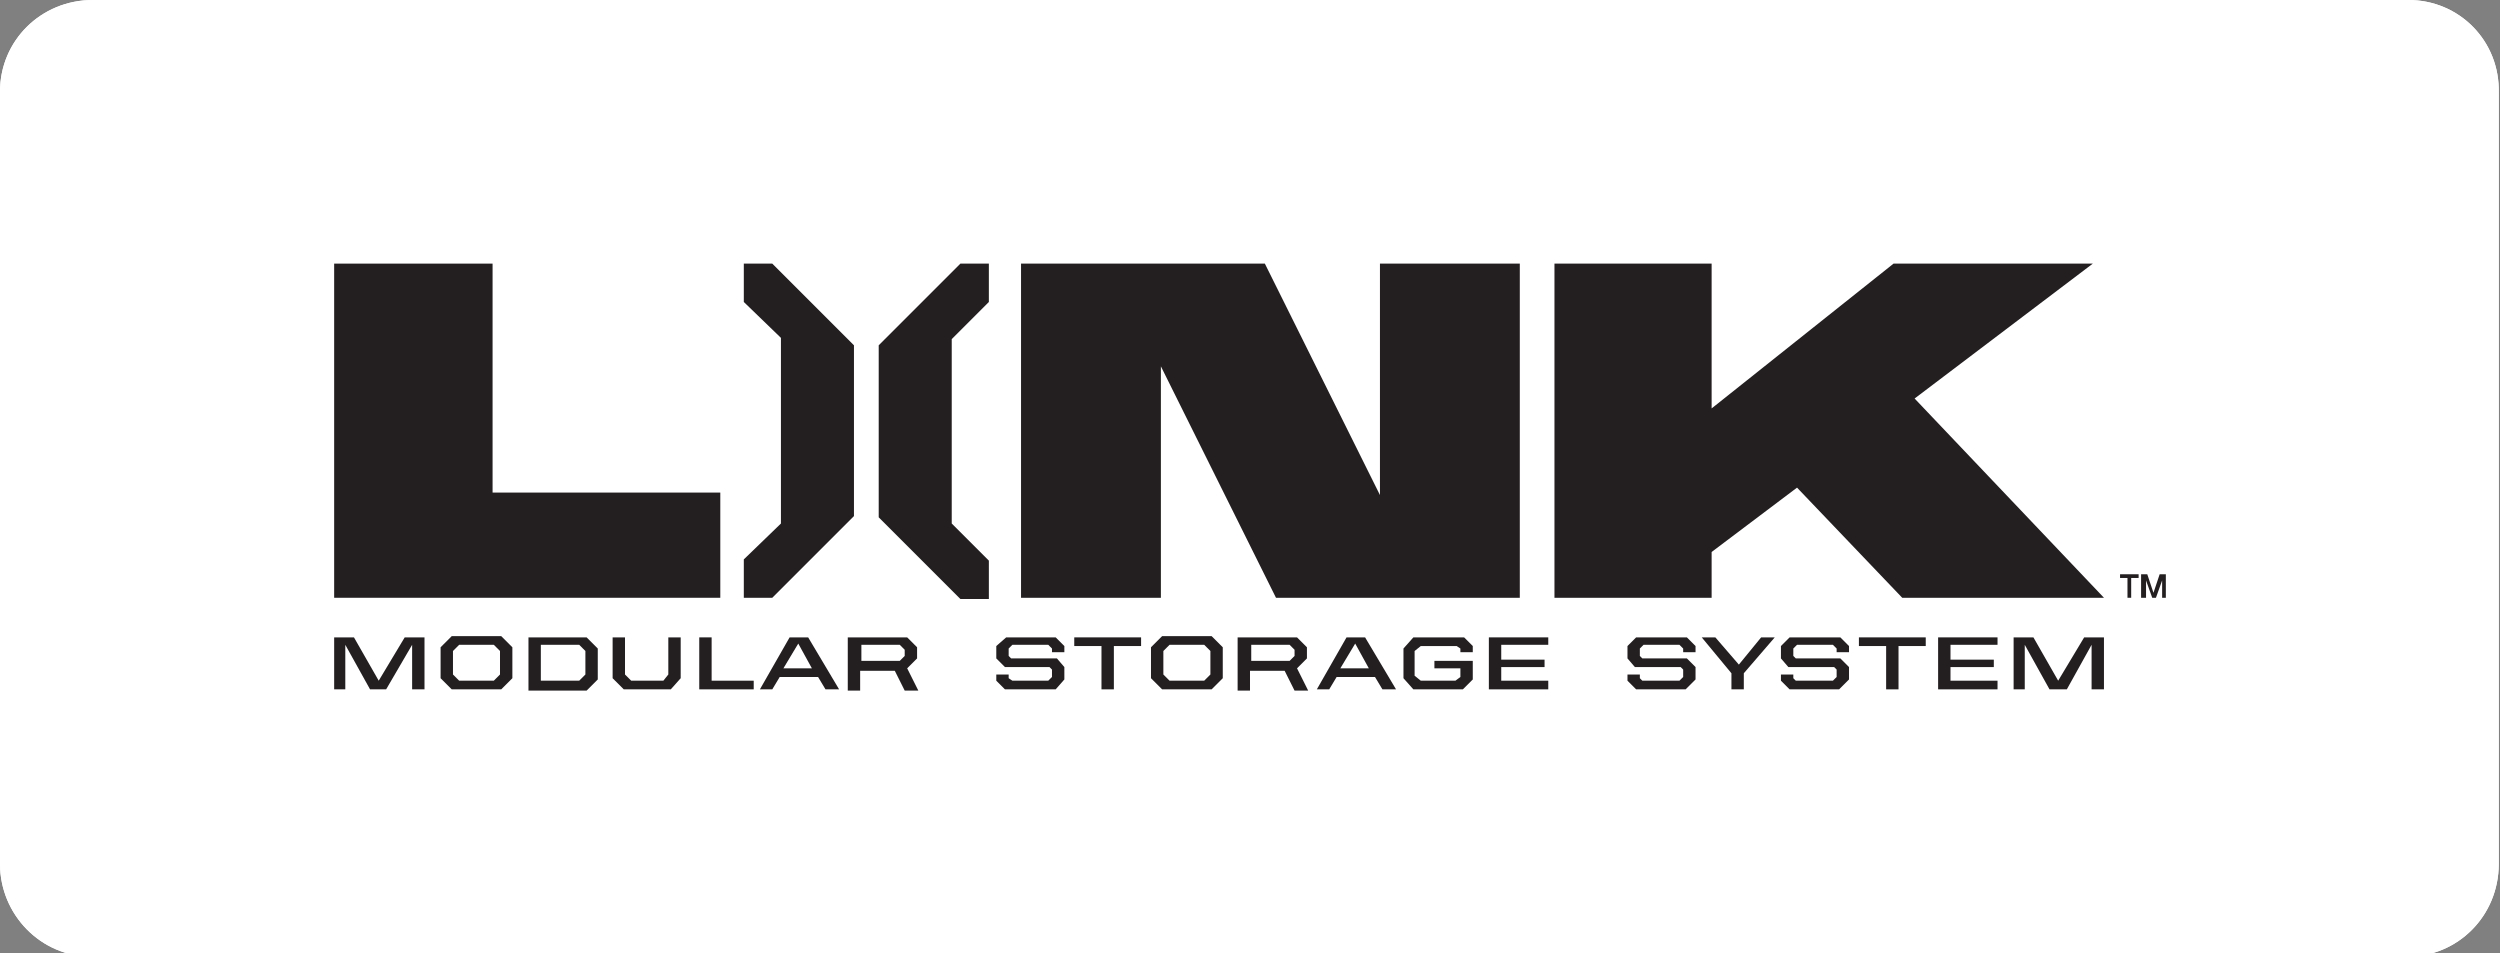 <?xml version="1.0" encoding="utf-8"?>
<!-- Generator: Adobe Illustrator 26.2.1, SVG Export Plug-In . SVG Version: 6.00 Build 0)  -->
<svg version="1.1" id="Layer_2" xmlns="http://www.w3.org/2000/svg" xmlns:xlink="http://www.w3.org/1999/xlink" x="0px" y="0px"
	 viewBox="0 0 202 77" style="enable-background:new 0 0 202 77;" xml:space="preserve">
<rect x="0" y="0" width="202" height="77" fill="#808080" stroke="none"/>
<style type="text/css">
	.st0{fill:#FFFFFF;}
	.st1{fill:#231F20;}
</style>
<g id="Layer_2">
	<g>
		<path class="st0" d="M194.6,0H7.5C3.3,0,0,3.3,0,7.4c0,0,0,0,0,0v62.4c0,4.1,3.3,7.5,7.4,7.5c0,0,0,0,0,0h187.1
			c4.1,0,7.4-3.3,7.4-7.5c0,0,0,0,0,0V7.5C202,3.3,198.7,0,194.6,0C194.6,0,194.6,0,194.6,0L194.6,0z"/>
		<g>
			<polygon class="st0" points="171.3,46.4 172.8,46.4 172.8,46.7 172.2,46.7 172.2,48.3 171.9,48.3 171.9,46.7 171.3,46.7 			"/>
			<polygon class="st0" points="173,46.4 173.5,46.4 174,47.9 174,47.9 174.5,46.4 175,46.4 175,48.3 174.7,48.3 174.7,46.9 
				174.7,46.9 174.2,48.3 173.9,48.3 173.4,46.9 173.4,46.9 173.4,48.3 173,48.3 			"/>
			<polygon class="st0" points="60.1,45.2 63.1,42.3 63.1,27.3 60.1,24.4 60.1,21.3 62.4,21.3 62.4,21.3 69,27.9 69,41.7 62.4,48.3 
				62.4,48.3 60.1,48.3 			"/>
			<path class="st0" d="M79.9,24.4l-3,3v14.9l3,3v3.1h-2.3h0c-2.6-2.6-4-4-6.6-6.6V27.9l6.6-6.6h0h2.3V24.4z"/>
			<polygon class="st0" points="39.8,21.3 27,21.3 27,48.3 58.2,48.3 58.2,39.8 39.8,39.8 			"/>
			<polygon class="st0" points="111.5,40 102.2,21.3 82.5,21.3 82.5,48.3 93.8,48.3 93.8,29.6 103.1,48.3 122.8,48.3 122.8,21.3 
				111.5,21.3 			"/>
			<polygon class="st0" points="154.7,32.2 169.1,21.3 153,21.3 138.3,33 138.3,21.3 125.6,21.3 125.6,48.3 138.3,48.3 138.3,44.6 
				145.2,39.4 153.7,48.3 170,48.3 			"/>
			<polygon class="st0" points="27,51.5 28.6,51.5 30.6,55 32.7,51.5 34.3,51.5 34.3,55.7 33.3,55.7 33.3,52.1 31.2,55.7 29.9,55.7 
				27.9,52.1 27.9,55.7 27,55.7 			"/>
			<path class="st0" d="M35.6,54.8v-2.5l0.9-0.9h4l0.9,0.9v2.5l-0.9,0.9h-4L35.6,54.8z M39.9,55l0.5-0.5v-1.9l-0.5-0.5h-2.8
				l-0.5,0.5v1.9l0.5,0.5H39.9z"/>
			<path class="st0" d="M42.7,51.5h4.7l0.9,0.9v2.5l-0.9,0.9h-4.7V51.5z M46.8,55l0.5-0.5v-1.9l-0.5-0.5h-3.1V55H46.8z"/>
			<polygon class="st0" points="49.5,54.8 49.5,51.5 50.5,51.5 50.5,54.5 51,55 53.6,55 54,54.5 54,51.5 55,51.5 55,54.8 54.2,55.7 
				50.4,55.7 			"/>
			<polygon class="st0" points="56.5,51.5 57.5,51.5 57.5,55 60.9,55 60.9,55.7 56.5,55.7 			"/>
			<path class="st0" d="M63.8,51.5h1.5l2.5,4.2h-1.1l-0.6-1H63l-0.6,1h-1L63.8,51.5z M63.3,54h2.3l-1.1-2L63.3,54z"/>
			<path class="st0" d="M68.6,51.5h4.7l0.8,0.8v0.9l-0.8,0.8l0.9,1.8h-1.1l-0.8-1.6h-2.8v1.6h-1V51.5z M72.7,53.4l0.4-0.4v-0.5
				l-0.4-0.4h-3.1v1.3H72.7z"/>
			<polygon class="st0" points="80.5,55 80.5,54.5 81.5,54.5 81.5,54.8 81.8,55 84.7,55 85,54.7 85,54.1 84.8,53.9 81.2,53.9 
				80.5,53.2 80.5,52.2 81.3,51.5 85.3,51.5 86,52.2 86,52.7 85,52.7 85,52.4 84.7,52.1 81.8,52.1 81.5,52.4 81.5,53 81.7,53.2 
				85.4,53.2 86,53.9 86,54.9 85.3,55.7 81.2,55.7 			"/>
			<polygon class="st0" points="89,52.2 86.8,52.2 86.8,51.5 92.2,51.5 92.2,52.2 90,52.2 90,55.7 89,55.7 			"/>
			<path class="st0" d="M93,54.8v-2.5l0.9-0.9h4l0.9,0.9v2.5l-0.9,0.9h-4L93,54.8z M97.3,55l0.5-0.5v-1.9l-0.5-0.5h-2.8L94,52.6v1.9
				l0.5,0.5H97.3z"/>
			<path class="st0" d="M100.1,51.5h4.7l0.8,0.8v0.9l-0.8,0.8l0.9,1.8h-1.1l-0.8-1.6h-2.8v1.6h-1V51.5z M104.2,53.4l0.4-0.4v-0.5
				l-0.4-0.4h-3.1v1.3H104.2z"/>
			<path class="st0" d="M108.8,51.5h1.5l2.5,4.2h-1.1l-0.6-1h-3.1l-0.6,1h-1L108.8,51.5z M108.3,54h2.3l-1.1-2L108.3,54z"/>
			<polygon class="st0" points="113.4,54.8 113.4,52.4 114.2,51.5 118.3,51.5 119,52.2 119,52.7 118,52.7 118,52.4 117.7,52.2 
				114.8,52.2 114.3,52.6 114.3,54.6 114.8,55 117.6,55 118,54.7 118,54 115.9,54 115.9,53.4 119,53.4 119,54.9 118.2,55.7 
				114.2,55.7 			"/>
			<polygon class="st0" points="120.3,51.5 125.1,51.5 125.1,52.1 121.3,52.1 121.3,53.3 124.8,53.3 124.8,53.9 121.3,53.9 
				121.3,55 125.1,55 125.1,55.7 120.3,55.7 			"/>
			<polygon class="st0" points="131.5,55 131.5,54.5 132.5,54.5 132.5,54.8 132.7,55 135.7,55 136,54.7 136,54.1 135.8,53.9 
				132.1,53.9 131.5,53.2 131.5,52.2 132.2,51.5 136.3,51.5 137,52.2 137,52.7 136,52.7 136,52.4 135.7,52.1 132.8,52.1 132.5,52.4 
				132.5,53 132.7,53.2 136.3,53.2 137,53.9 137,54.9 136.2,55.7 132.2,55.7 			"/>
			<polygon class="st0" points="139.9,54.4 137.5,51.5 138.6,51.5 140.5,53.7 142.3,51.5 143.4,51.5 140.9,54.4 140.9,55.7 
				139.9,55.7 			"/>
			<polygon class="st0" points="143.9,55 143.9,54.5 144.9,54.5 144.9,54.8 145.1,55 148.1,55 148.4,54.7 148.4,54.1 148.2,53.9 
				144.5,53.9 143.9,53.2 143.9,52.2 144.6,51.5 148.7,51.5 149.4,52.2 149.4,52.7 148.4,52.7 148.4,52.4 148.1,52.1 145.2,52.1 
				144.9,52.4 144.9,53 145.1,53.2 148.7,53.2 149.4,53.9 149.4,54.9 148.6,55.7 144.6,55.7 			"/>
			<polygon class="st0" points="152.4,52.2 150.2,52.2 150.2,51.5 155.6,51.5 155.6,52.2 153.4,52.2 153.4,55.7 152.4,55.7 			"/>
			<polygon class="st0" points="156.6,51.5 161.4,51.5 161.4,52.1 157.6,52.1 157.6,53.3 161.1,53.3 161.1,53.9 157.6,53.9 
				157.6,55 161.4,55 161.4,55.7 156.6,55.7 			"/>
			<polygon class="st0" points="162.7,51.5 164.3,51.5 166.3,55 168.4,51.5 170,51.5 170,55.7 169,55.7 169,52.1 167,55.7 
				165.6,55.7 163.6,52.1 163.6,55.7 162.7,55.7 			"/>
		</g>
	</g>
	<g>
		<path class="st0" d="M194.6,0H7.5C3.3,0,0,3.3,0,7.4c0,0,0,0,0,0v62.4c0,4.1,3.3,7.5,7.4,7.5c0,0,0,0,0,0h187.1
			c4.1,0,7.4-3.3,7.4-7.5c0,0,0,0,0,0V7.5C202,3.3,198.7,0,194.6,0C194.6,0,194.6,0,194.6,0L194.6,0z"/>
		<g>
			<polygon class="st1" points="171.3,46.4 172.8,46.4 172.8,46.7 172.2,46.7 172.2,48.3 171.9,48.3 171.9,46.7 171.3,46.7 			"/>
			<polygon class="st1" points="173,46.4 173.5,46.4 174,47.9 174,47.9 174.5,46.4 175,46.4 175,48.3 174.7,48.3 174.7,46.9 
				174.7,46.9 174.2,48.3 173.9,48.3 173.4,46.9 173.4,46.9 173.4,48.3 173,48.3 			"/>
			<polygon class="st1" points="60.1,45.2 63.1,42.3 63.1,27.3 60.1,24.4 60.1,21.3 62.4,21.3 62.4,21.3 69,27.9 69,41.7 62.4,48.3 
				62.4,48.3 60.1,48.3 			"/>
			<path class="st1" d="M79.9,24.4l-3,3v14.9l3,3v3.1h-2.3h0c-2.6-2.6-4-4-6.6-6.6V27.9l6.6-6.6h0h2.3V24.4z"/>
			<polygon class="st1" points="39.8,21.3 27,21.3 27,48.3 58.2,48.3 58.2,39.8 39.8,39.8 			"/>
			<polygon class="st1" points="111.5,40 102.2,21.3 82.5,21.3 82.5,48.3 93.8,48.3 93.8,29.6 103.1,48.3 122.8,48.3 122.8,21.3 
				111.5,21.3 			"/>
			<polygon class="st1" points="154.7,32.2 169.1,21.3 153,21.3 138.3,33 138.3,21.3 125.6,21.3 125.6,48.3 138.3,48.3 138.3,44.6 
				145.2,39.4 153.7,48.3 170,48.3 			"/>
			<polygon class="st1" points="27,51.5 28.6,51.5 30.6,55 32.7,51.5 34.3,51.5 34.3,55.7 33.3,55.7 33.3,52.1 31.2,55.7 29.9,55.7 
				27.9,52.1 27.9,55.7 27,55.7 			"/>
			<path class="st1" d="M35.6,54.8v-2.5l0.9-0.9h4l0.9,0.9v2.5l-0.9,0.9h-4L35.6,54.8z M39.9,55l0.5-0.5v-1.9l-0.5-0.5h-2.8
				l-0.5,0.5v1.9l0.5,0.5H39.9z"/>
			<path class="st1" d="M42.7,51.5h4.7l0.9,0.9v2.5l-0.9,0.9h-4.7V51.5z M46.8,55l0.5-0.5v-1.9l-0.5-0.5h-3.1V55H46.8z"/>
			<polygon class="st1" points="49.5,54.8 49.5,51.5 50.5,51.5 50.5,54.5 51,55 53.6,55 54,54.5 54,51.5 55,51.5 55,54.8 54.2,55.7 
				50.4,55.7 			"/>
			<polygon class="st1" points="56.5,51.5 57.5,51.5 57.5,55 60.9,55 60.9,55.7 56.5,55.7 			"/>
			<path class="st1" d="M63.8,51.5h1.5l2.5,4.2h-1.1l-0.6-1H63l-0.6,1h-1L63.8,51.5z M63.3,54h2.3l-1.1-2L63.3,54z"/>
			<path class="st1" d="M68.6,51.5h4.7l0.8,0.8v0.9l-0.8,0.8l0.9,1.8h-1.1l-0.8-1.6h-2.8v1.6h-1V51.5z M72.7,53.4l0.4-0.4v-0.5
				l-0.4-0.4h-3.1v1.3H72.7z"/>
			<polygon class="st1" points="80.5,55 80.5,54.5 81.5,54.5 81.5,54.8 81.8,55 84.7,55 85,54.7 85,54.1 84.8,53.9 81.2,53.9 
				80.5,53.2 80.5,52.2 81.3,51.5 85.3,51.5 86,52.2 86,52.7 85,52.7 85,52.4 84.7,52.1 81.8,52.1 81.5,52.4 81.5,53 81.7,53.2 
				85.4,53.2 86,53.9 86,54.9 85.3,55.7 81.2,55.7 			"/>
			<polygon class="st1" points="89,52.2 86.8,52.2 86.8,51.5 92.2,51.5 92.2,52.2 90,52.2 90,55.7 89,55.7 			"/>
			<path class="st1" d="M93,54.8v-2.5l0.9-0.9h4l0.9,0.9v2.5l-0.9,0.9h-4L93,54.8z M97.3,55l0.5-0.5v-1.9l-0.5-0.5h-2.8L94,52.6v1.9
				l0.5,0.5H97.3z"/>
			<path class="st1" d="M100.1,51.5h4.7l0.8,0.8v0.9l-0.8,0.8l0.9,1.8h-1.1l-0.8-1.6h-2.8v1.6h-1V51.5z M104.2,53.4l0.4-0.4v-0.5
				l-0.4-0.4h-3.1v1.3H104.2z"/>
			<path class="st1" d="M108.8,51.5h1.5l2.5,4.2h-1.1l-0.6-1h-3.1l-0.6,1h-1L108.8,51.5z M108.3,54h2.3l-1.1-2L108.3,54z"/>
			<polygon class="st1" points="113.4,54.8 113.4,52.4 114.2,51.5 118.3,51.5 119,52.2 119,52.7 118,52.7 118,52.4 117.7,52.2 
				114.8,52.2 114.3,52.6 114.3,54.6 114.8,55 117.6,55 118,54.7 118,54 115.9,54 115.9,53.4 119,53.4 119,54.9 118.2,55.7 
				114.2,55.7 			"/>
			<polygon class="st1" points="120.3,51.5 125.1,51.5 125.1,52.1 121.3,52.1 121.3,53.3 124.8,53.3 124.8,53.9 121.3,53.9 
				121.3,55 125.1,55 125.1,55.7 120.3,55.7 			"/>
			<polygon class="st1" points="131.5,55 131.5,54.5 132.5,54.5 132.5,54.8 132.7,55 135.7,55 136,54.7 136,54.1 135.8,53.9 
				132.1,53.9 131.5,53.2 131.5,52.2 132.2,51.5 136.3,51.5 137,52.2 137,52.7 136,52.7 136,52.4 135.7,52.1 132.8,52.1 132.5,52.4 
				132.5,53 132.7,53.2 136.3,53.2 137,53.9 137,54.9 136.2,55.7 132.2,55.7 			"/>
			<polygon class="st1" points="139.9,54.4 137.5,51.5 138.6,51.5 140.5,53.7 142.3,51.5 143.4,51.5 140.9,54.4 140.9,55.7 
				139.9,55.7 			"/>
			<polygon class="st1" points="143.9,55 143.9,54.5 144.9,54.5 144.9,54.8 145.1,55 148.1,55 148.4,54.7 148.4,54.1 148.2,53.9 
				144.5,53.9 143.9,53.2 143.9,52.2 144.6,51.5 148.7,51.5 149.4,52.2 149.4,52.7 148.4,52.7 148.4,52.4 148.1,52.1 145.2,52.1 
				144.9,52.4 144.9,53 145.1,53.2 148.7,53.2 149.4,53.9 149.4,54.9 148.6,55.7 144.6,55.7 			"/>
			<polygon class="st1" points="152.4,52.2 150.2,52.2 150.2,51.5 155.6,51.5 155.6,52.2 153.4,52.2 153.4,55.7 152.4,55.7 			"/>
			<polygon class="st1" points="156.6,51.5 161.4,51.5 161.4,52.1 157.6,52.1 157.6,53.3 161.1,53.3 161.1,53.9 157.6,53.9 
				157.6,55 161.4,55 161.4,55.7 156.6,55.7 			"/>
			<polygon class="st1" points="162.7,51.5 164.3,51.5 166.3,55 168.4,51.5 170,51.5 170,55.7 169,55.7 169,52.1 167,55.7 
				165.6,55.7 163.6,52.1 163.6,55.7 162.7,55.7 			"/>
		</g>
	</g>
</g>
</svg>
